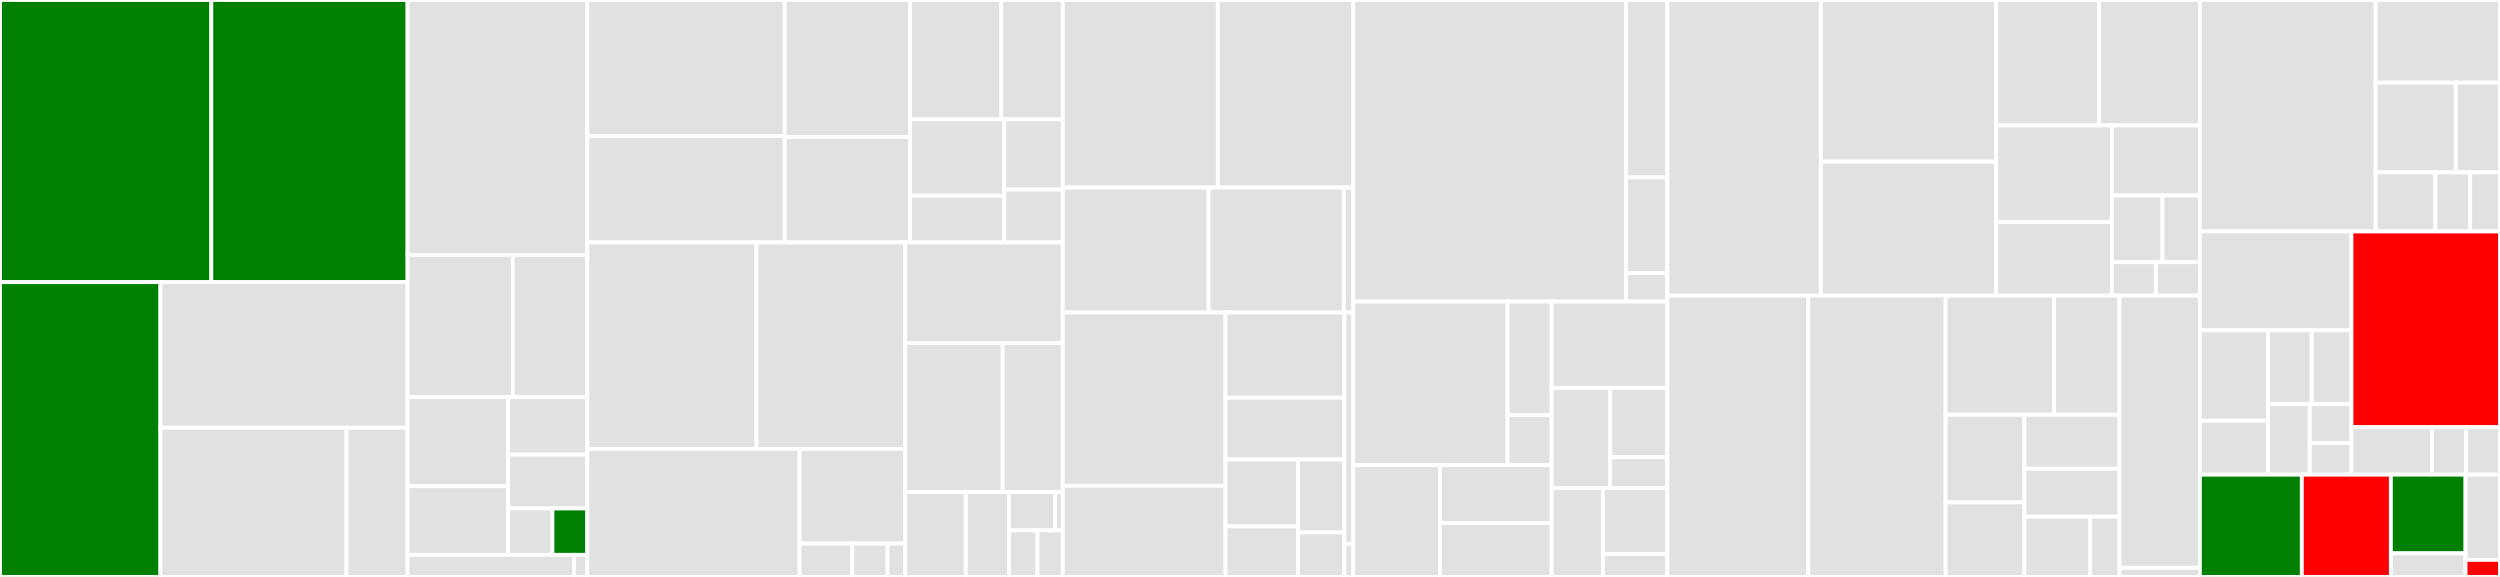 <svg baseProfile="full" width="650" height="150" viewBox="0 0 650 150" version="1.1"
xmlns="http://www.w3.org/2000/svg" xmlns:ev="http://www.w3.org/2001/xml-events"
xmlns:xlink="http://www.w3.org/1999/xlink">

<rect x="0" y="0" width="650" height="150" fill="#333333" stroke="none"/>

<style>rect.s{mask:url(#mask);}</style>
<defs>
  <pattern id="white" width="4" height="4" patternUnits="userSpaceOnUse" patternTransform="rotate(45)">
    <rect width="2" height="2" transform="translate(0,0)" fill="white"></rect>
  </pattern>
  <mask id="mask">
    <rect x="0" y="0" width="100%" height="100%" fill="url(#white)"></rect>
  </mask>
</defs>

<rect x="0" y="0" width="54.943" height="73.36" fill="green" stroke="white" stroke-width="1" class=" tooltipped" data-content="core/04-channel/keeper/handshake.go"><title>core/04-channel/keeper/handshake.go</title></rect>
<rect x="54.943" y="0" width="51.019" height="73.36" fill="green" stroke="white" stroke-width="1" class=" tooltipped" data-content="core/04-channel/keeper/packet.go"><title>core/04-channel/keeper/packet.go</title></rect>
<rect x="0" y="73.36" width="41.711" height="76.64" fill="green" stroke="white" stroke-width="1" class=" tooltipped" data-content="core/04-channel/keeper/grpc_query.go"><title>core/04-channel/keeper/grpc_query.go</title></rect>
<rect x="41.711" y="73.36" width="64.251" height="37.856" fill="#e1e1e1" stroke="white" stroke-width="1" class=" tooltipped" data-content="core/04-channel/keeper/keeper.go"><title>core/04-channel/keeper/keeper.go</title></rect>
<rect x="41.711" y="111.217" width="48.38" height="38.783" fill="#e1e1e1" stroke="white" stroke-width="1" class=" tooltipped" data-content="core/04-channel/keeper/timeout.go"><title>core/04-channel/keeper/timeout.go</title></rect>
<rect x="90.091" y="111.217" width="15.871" height="38.783" fill="#e1e1e1" stroke="white" stroke-width="1" class=" tooltipped" data-content="core/04-channel/keeper/events.go"><title>core/04-channel/keeper/events.go</title></rect>
<rect x="105.962" y="0" width="46.726" height="66.289" fill="#e1e1e1" stroke="white" stroke-width="1" class=" tooltipped" data-content="core/04-channel/types/msgs.go"><title>core/04-channel/types/msgs.go</title></rect>
<rect x="105.962" y="66.289" width="27.391" height="36.969" fill="#e1e1e1" stroke="white" stroke-width="1" class=" tooltipped" data-content="core/04-channel/types/genesis.go"><title>core/04-channel/types/genesis.go</title></rect>
<rect x="133.353" y="66.289" width="19.335" height="36.969" fill="#e1e1e1" stroke="white" stroke-width="1" class=" tooltipped" data-content="core/04-channel/types/channel.go"><title>core/04-channel/types/channel.go</title></rect>
<rect x="105.962" y="103.258" width="26.147" height="23.161" fill="#e1e1e1" stroke="white" stroke-width="1" class=" tooltipped" data-content="core/04-channel/types/packet.go"><title>core/04-channel/types/packet.go</title></rect>
<rect x="105.962" y="126.418" width="26.147" height="17.845" fill="#e1e1e1" stroke="white" stroke-width="1" class=" tooltipped" data-content="core/04-channel/types/query.go"><title>core/04-channel/types/query.go</title></rect>
<rect x="132.109" y="103.258" width="20.579" height="14.955" fill="#e1e1e1" stroke="white" stroke-width="1" class=" tooltipped" data-content="core/04-channel/types/codec.go"><title>core/04-channel/types/codec.go</title></rect>
<rect x="132.109" y="118.213" width="20.579" height="13.99" fill="#e1e1e1" stroke="white" stroke-width="1" class=" tooltipped" data-content="core/04-channel/types/acknowledgement.go"><title>core/04-channel/types/acknowledgement.go</title></rect>
<rect x="132.109" y="132.203" width="11.524" height="12.06" fill="#e1e1e1" stroke="white" stroke-width="1" class=" tooltipped" data-content="core/04-channel/types/keys.go"><title>core/04-channel/types/keys.go</title></rect>
<rect x="143.633" y="132.203" width="9.055" height="12.06" fill="green" stroke="white" stroke-width="1" class=" tooltipped" data-content="core/04-channel/types/version.go"><title>core/04-channel/types/version.go</title></rect>
<rect x="105.962" y="144.263" width="43.265" height="5.737" fill="#e1e1e1" stroke="white" stroke-width="1" class=" tooltipped" data-content="core/04-channel/simulation/decoder.go"><title>core/04-channel/simulation/decoder.go</title></rect>
<rect x="149.227" y="144.263" width="3.461" height="5.737" fill="#e1e1e1" stroke="white" stroke-width="1" class=" tooltipped" data-content="core/04-channel/simulation/genesis.go"><title>core/04-channel/simulation/genesis.go</title></rect>
<rect x="152.688" y="0" width="51.343" height="35.385" fill="#e1e1e1" stroke="white" stroke-width="1" class=" tooltipped" data-content="core/02-client/types/msgs.go"><title>core/02-client/types/msgs.go</title></rect>
<rect x="152.688" y="35.385" width="51.343" height="27.65" fill="#e1e1e1" stroke="white" stroke-width="1" class=" tooltipped" data-content="core/02-client/types/genesis.go"><title>core/02-client/types/genesis.go</title></rect>
<rect x="204.031" y="0" width="32.601" height="35.629" fill="#e1e1e1" stroke="white" stroke-width="1" class=" tooltipped" data-content="core/02-client/types/codec.go"><title>core/02-client/types/codec.go</title></rect>
<rect x="204.031" y="35.629" width="32.601" height="27.407" fill="#e1e1e1" stroke="white" stroke-width="1" class=" tooltipped" data-content="core/02-client/types/height.go"><title>core/02-client/types/height.go</title></rect>
<rect x="236.633" y="0" width="23.685" height="31.017" fill="#e1e1e1" stroke="white" stroke-width="1" class=" tooltipped" data-content="core/02-client/types/proposal.go"><title>core/02-client/types/proposal.go</title></rect>
<rect x="260.318" y="0" width="16.003" height="31.017" fill="#e1e1e1" stroke="white" stroke-width="1" class=" tooltipped" data-content="core/02-client/types/client.go"><title>core/02-client/types/client.go</title></rect>
<rect x="236.633" y="31.017" width="24.495" height="19.859" fill="#e1e1e1" stroke="white" stroke-width="1" class=" tooltipped" data-content="core/02-client/types/encoding.go"><title>core/02-client/types/encoding.go</title></rect>
<rect x="236.633" y="50.877" width="24.495" height="12.159" fill="#e1e1e1" stroke="white" stroke-width="1" class=" tooltipped" data-content="core/02-client/types/params.go"><title>core/02-client/types/params.go</title></rect>
<rect x="261.128" y="31.017" width="15.193" height="18.296" fill="#e1e1e1" stroke="white" stroke-width="1" class=" tooltipped" data-content="core/02-client/types/query.go"><title>core/02-client/types/query.go</title></rect>
<rect x="261.128" y="49.313" width="15.193" height="13.722" fill="#e1e1e1" stroke="white" stroke-width="1" class=" tooltipped" data-content="core/02-client/types/keys.go"><title>core/02-client/types/keys.go</title></rect>
<rect x="152.688" y="63.035" width="44.006" height="53.692" fill="#e1e1e1" stroke="white" stroke-width="1" class=" tooltipped" data-content="core/02-client/keeper/keeper.go"><title>core/02-client/keeper/keeper.go</title></rect>
<rect x="196.694" y="63.035" width="38.644" height="53.692" fill="#e1e1e1" stroke="white" stroke-width="1" class=" tooltipped" data-content="core/02-client/keeper/grpc_query.go"><title>core/02-client/keeper/grpc_query.go</title></rect>
<rect x="152.688" y="116.728" width="55.2" height="33.272" fill="#e1e1e1" stroke="white" stroke-width="1" class=" tooltipped" data-content="core/02-client/keeper/client.go"><title>core/02-client/keeper/client.go</title></rect>
<rect x="207.888" y="116.728" width="27.451" height="24.593" fill="#e1e1e1" stroke="white" stroke-width="1" class=" tooltipped" data-content="core/02-client/keeper/proposal.go"><title>core/02-client/keeper/proposal.go</title></rect>
<rect x="207.888" y="141.32" width="13.725" height="8.68" fill="#e1e1e1" stroke="white" stroke-width="1" class=" tooltipped" data-content="core/02-client/keeper/encoding.go"><title>core/02-client/keeper/encoding.go</title></rect>
<rect x="221.613" y="141.32" width="9.15" height="8.68" fill="#e1e1e1" stroke="white" stroke-width="1" class=" tooltipped" data-content="core/02-client/keeper/params.go"><title>core/02-client/keeper/params.go</title></rect>
<rect x="230.763" y="141.32" width="4.575" height="8.68" fill="#e1e1e1" stroke="white" stroke-width="1" class=" tooltipped" data-content="core/02-client/keeper/migrations.go"><title>core/02-client/keeper/migrations.go</title></rect>
<rect x="235.338" y="63.035" width="40.983" height="26.162" fill="#e1e1e1" stroke="white" stroke-width="1" class=" tooltipped" data-content="core/02-client/legacy/v100/store.go"><title>core/02-client/legacy/v100/store.go</title></rect>
<rect x="235.338" y="89.197" width="25.358" height="38.759" fill="#e1e1e1" stroke="white" stroke-width="1" class=" tooltipped" data-content="core/02-client/legacy/v100/genesis.go"><title>core/02-client/legacy/v100/genesis.go</title></rect>
<rect x="260.696" y="89.197" width="15.625" height="38.759" fill="#e1e1e1" stroke="white" stroke-width="1" class=" tooltipped" data-content="core/02-client/legacy/v100/solomachine.go"><title>core/02-client/legacy/v100/solomachine.go</title></rect>
<rect x="235.338" y="127.956" width="15.763" height="22.044" fill="#e1e1e1" stroke="white" stroke-width="1" class=" tooltipped" data-content="core/02-client/genesis.go"><title>core/02-client/genesis.go</title></rect>
<rect x="251.101" y="127.956" width="11.259" height="22.044" fill="#e1e1e1" stroke="white" stroke-width="1" class=" tooltipped" data-content="core/02-client/abci.go"><title>core/02-client/abci.go</title></rect>
<rect x="262.36" y="127.956" width="11.967" height="9.955" fill="#e1e1e1" stroke="white" stroke-width="1" class=" tooltipped" data-content="core/02-client/simulation/decoder.go"><title>core/02-client/simulation/decoder.go</title></rect>
<rect x="274.327" y="127.956" width="1.994" height="9.955" fill="#e1e1e1" stroke="white" stroke-width="1" class=" tooltipped" data-content="core/02-client/simulation/genesis.go"><title>core/02-client/simulation/genesis.go</title></rect>
<rect x="262.36" y="137.911" width="7.391" height="12.089" fill="#e1e1e1" stroke="white" stroke-width="1" class=" tooltipped" data-content="core/02-client/proposal_handler.go"><title>core/02-client/proposal_handler.go</title></rect>
<rect x="269.751" y="137.911" width="6.57" height="12.089" fill="#e1e1e1" stroke="white" stroke-width="1" class=" tooltipped" data-content="core/02-client/module.go"><title>core/02-client/module.go</title></rect>
<rect x="276.321" y="0" width="40.303" height="48.773" fill="#e1e1e1" stroke="white" stroke-width="1" class=" tooltipped" data-content="core/03-connection/keeper/handshake.go"><title>core/03-connection/keeper/handshake.go</title></rect>
<rect x="316.624" y="0" width="35.214" height="48.773" fill="#e1e1e1" stroke="white" stroke-width="1" class=" tooltipped" data-content="core/03-connection/keeper/verify.go"><title>core/03-connection/keeper/verify.go</title></rect>
<rect x="276.321" y="48.773" width="37.911" height="32.472" fill="#e1e1e1" stroke="white" stroke-width="1" class=" tooltipped" data-content="core/03-connection/keeper/grpc_query.go"><title>core/03-connection/keeper/grpc_query.go</title></rect>
<rect x="314.232" y="48.773" width="35.16" height="32.472" fill="#e1e1e1" stroke="white" stroke-width="1" class=" tooltipped" data-content="core/03-connection/keeper/keeper.go"><title>core/03-connection/keeper/keeper.go</title></rect>
<rect x="349.392" y="48.773" width="2.446" height="32.472" fill="#e1e1e1" stroke="white" stroke-width="1" class=" tooltipped" data-content="core/03-connection/keeper/params.go"><title>core/03-connection/keeper/params.go</title></rect>
<rect x="276.321" y="81.245" width="42.307" height="45.055" fill="#e1e1e1" stroke="white" stroke-width="1" class=" tooltipped" data-content="core/03-connection/types/msgs.go"><title>core/03-connection/types/msgs.go</title></rect>
<rect x="276.321" y="126.299" width="42.307" height="23.701" fill="#e1e1e1" stroke="white" stroke-width="1" class=" tooltipped" data-content="core/03-connection/types/version.go"><title>core/03-connection/types/version.go</title></rect>
<rect x="318.628" y="81.245" width="30.9" height="22.169" fill="#e1e1e1" stroke="white" stroke-width="1" class=" tooltipped" data-content="core/03-connection/types/connection.go"><title>core/03-connection/types/connection.go</title></rect>
<rect x="318.628" y="103.413" width="30.9" height="16.064" fill="#e1e1e1" stroke="white" stroke-width="1" class=" tooltipped" data-content="core/03-connection/types/genesis.go"><title>core/03-connection/types/genesis.go</title></rect>
<rect x="318.628" y="119.478" width="18.865" height="17.366" fill="#e1e1e1" stroke="white" stroke-width="1" class=" tooltipped" data-content="core/03-connection/types/query.go"><title>core/03-connection/types/query.go</title></rect>
<rect x="318.628" y="136.844" width="18.865" height="13.156" fill="#e1e1e1" stroke="white" stroke-width="1" class=" tooltipped" data-content="core/03-connection/types/codec.go"><title>core/03-connection/types/codec.go</title></rect>
<rect x="337.493" y="119.478" width="12.035" height="18.973" fill="#e1e1e1" stroke="white" stroke-width="1" class=" tooltipped" data-content="core/03-connection/types/params.go"><title>core/03-connection/types/params.go</title></rect>
<rect x="337.493" y="138.451" width="12.035" height="11.549" fill="#e1e1e1" stroke="white" stroke-width="1" class=" tooltipped" data-content="core/03-connection/types/keys.go"><title>core/03-connection/types/keys.go</title></rect>
<rect x="349.528" y="81.245" width="2.31" height="60.161" fill="#e1e1e1" stroke="white" stroke-width="1" class=" tooltipped" data-content="core/03-connection/simulation/decoder.go"><title>core/03-connection/simulation/decoder.go</title></rect>
<rect x="349.528" y="141.406" width="2.31" height="8.594" fill="#e1e1e1" stroke="white" stroke-width="1" class=" tooltipped" data-content="core/03-connection/simulation/genesis.go"><title>core/03-connection/simulation/genesis.go</title></rect>
<rect x="351.838" y="0" width="70.909" height="78.404" fill="#e1e1e1" stroke="white" stroke-width="1" class=" tooltipped" data-content="core/keeper/msg_server.go"><title>core/keeper/msg_server.go</title></rect>
<rect x="422.747" y="0" width="10.763" height="46.12" fill="#e1e1e1" stroke="white" stroke-width="1" class=" tooltipped" data-content="core/keeper/grpc_query.go"><title>core/keeper/grpc_query.go</title></rect>
<rect x="422.747" y="46.12" width="10.763" height="24.905" fill="#e1e1e1" stroke="white" stroke-width="1" class=" tooltipped" data-content="core/keeper/keeper.go"><title>core/keeper/keeper.go</title></rect>
<rect x="422.747" y="71.024" width="10.763" height="7.379" fill="#e1e1e1" stroke="white" stroke-width="1" class=" tooltipped" data-content="core/keeper/migrations.go"><title>core/keeper/migrations.go</title></rect>
<rect x="351.838" y="78.404" width="40.145" height="42.534" fill="#e1e1e1" stroke="white" stroke-width="1" class=" tooltipped" data-content="core/23-commitment/types/merkle.go"><title>core/23-commitment/types/merkle.go</title></rect>
<rect x="391.983" y="78.404" width="11.437" height="29.514" fill="#e1e1e1" stroke="white" stroke-width="1" class=" tooltipped" data-content="core/23-commitment/types/codec.go"><title>core/23-commitment/types/codec.go</title></rect>
<rect x="391.983" y="107.917" width="11.437" height="13.021" fill="#e1e1e1" stroke="white" stroke-width="1" class=" tooltipped" data-content="core/23-commitment/types/utils.go"><title>core/23-commitment/types/utils.go</title></rect>
<rect x="351.838" y="120.938" width="22.546" height="29.062" fill="#e1e1e1" stroke="white" stroke-width="1" class=" tooltipped" data-content="core/24-host/keys.go"><title>core/24-host/keys.go</title></rect>
<rect x="374.384" y="120.938" width="29.036" height="15.044" fill="#e1e1e1" stroke="white" stroke-width="1" class=" tooltipped" data-content="core/24-host/validate.go"><title>core/24-host/validate.go</title></rect>
<rect x="374.384" y="135.982" width="29.036" height="14.018" fill="#e1e1e1" stroke="white" stroke-width="1" class=" tooltipped" data-content="core/24-host/parse.go"><title>core/24-host/parse.go</title></rect>
<rect x="403.42" y="78.404" width="30.09" height="22.436" fill="#e1e1e1" stroke="white" stroke-width="1" class=" tooltipped" data-content="core/module.go"><title>core/module.go</title></rect>
<rect x="403.42" y="100.839" width="15.235" height="26.065" fill="#e1e1e1" stroke="white" stroke-width="1" class=" tooltipped" data-content="core/ante/ante.go"><title>core/ante/ante.go</title></rect>
<rect x="418.655" y="100.839" width="14.854" height="18.045" fill="#e1e1e1" stroke="white" stroke-width="1" class=" tooltipped" data-content="core/simulation/genesis.go"><title>core/simulation/genesis.go</title></rect>
<rect x="418.655" y="118.884" width="14.854" height="8.02" fill="#e1e1e1" stroke="white" stroke-width="1" class=" tooltipped" data-content="core/simulation/decoder.go"><title>core/simulation/decoder.go</title></rect>
<rect x="403.42" y="126.904" width="13.325" height="23.096" fill="#e1e1e1" stroke="white" stroke-width="1" class=" tooltipped" data-content="core/legacy/v100/genesis.go"><title>core/legacy/v100/genesis.go</title></rect>
<rect x="416.746" y="126.904" width="16.764" height="17.174" fill="#e1e1e1" stroke="white" stroke-width="1" class=" tooltipped" data-content="core/05-port/keeper/keeper.go"><title>core/05-port/keeper/keeper.go</title></rect>
<rect x="416.746" y="144.078" width="16.764" height="5.922" fill="#e1e1e1" stroke="white" stroke-width="1" class=" tooltipped" data-content="core/genesis.go"><title>core/genesis.go</title></rect>
<rect x="433.51" y="0" width="39.91" height="76.864" fill="#e1e1e1" stroke="white" stroke-width="1" class=" tooltipped" data-content="light-clients/07-tendermint/types/client_state.go"><title>light-clients/07-tendermint/types/client_state.go</title></rect>
<rect x="473.42" y="0" width="45.593" height="42.025" fill="#e1e1e1" stroke="white" stroke-width="1" class=" tooltipped" data-content="light-clients/07-tendermint/types/store.go"><title>light-clients/07-tendermint/types/store.go</title></rect>
<rect x="473.42" y="42.025" width="45.593" height="34.839" fill="#e1e1e1" stroke="white" stroke-width="1" class=" tooltipped" data-content="light-clients/07-tendermint/types/update.go"><title>light-clients/07-tendermint/types/update.go</title></rect>
<rect x="519.013" y="0" width="26.782" height="32.62" fill="#e1e1e1" stroke="white" stroke-width="1" class=" tooltipped" data-content="light-clients/07-tendermint/types/upgrade.go"><title>light-clients/07-tendermint/types/upgrade.go</title></rect>
<rect x="545.795" y="0" width="26.173" height="32.62" fill="#e1e1e1" stroke="white" stroke-width="1" class=" tooltipped" data-content="light-clients/07-tendermint/types/misbehaviour.go"><title>light-clients/07-tendermint/types/misbehaviour.go</title></rect>
<rect x="519.013" y="32.62" width="30.068" height="25.094" fill="#e1e1e1" stroke="white" stroke-width="1" class=" tooltipped" data-content="light-clients/07-tendermint/types/misbehaviour_handle.go"><title>light-clients/07-tendermint/types/misbehaviour_handle.go</title></rect>
<rect x="519.013" y="57.714" width="30.068" height="19.15" fill="#e1e1e1" stroke="white" stroke-width="1" class=" tooltipped" data-content="light-clients/07-tendermint/types/proposal_handle.go"><title>light-clients/07-tendermint/types/proposal_handle.go</title></rect>
<rect x="549.081" y="32.62" width="22.887" height="18.218" fill="#e1e1e1" stroke="white" stroke-width="1" class=" tooltipped" data-content="light-clients/07-tendermint/types/header.go"><title>light-clients/07-tendermint/types/header.go</title></rect>
<rect x="549.081" y="50.838" width="13.16" height="17.351" fill="#e1e1e1" stroke="white" stroke-width="1" class=" tooltipped" data-content="light-clients/07-tendermint/types/consensus_state.go"><title>light-clients/07-tendermint/types/consensus_state.go</title></rect>
<rect x="562.241" y="50.838" width="9.727" height="17.351" fill="#e1e1e1" stroke="white" stroke-width="1" class=" tooltipped" data-content="light-clients/07-tendermint/types/codec.go"><title>light-clients/07-tendermint/types/codec.go</title></rect>
<rect x="549.081" y="68.189" width="11.444" height="8.675" fill="#e1e1e1" stroke="white" stroke-width="1" class=" tooltipped" data-content="light-clients/07-tendermint/types/genesis.go"><title>light-clients/07-tendermint/types/genesis.go</title></rect>
<rect x="560.525" y="68.189" width="11.444" height="8.675" fill="#e1e1e1" stroke="white" stroke-width="1" class=" tooltipped" data-content="light-clients/07-tendermint/types/fraction.go"><title>light-clients/07-tendermint/types/fraction.go</title></rect>
<rect x="433.51" y="76.864" width="36.651" height="73.136" fill="#e1e1e1" stroke="white" stroke-width="1" class=" tooltipped" data-content="light-clients/06-solomachine/types/proof.go"><title>light-clients/06-solomachine/types/proof.go</title></rect>
<rect x="470.161" y="76.864" width="35.701" height="73.136" fill="#e1e1e1" stroke="white" stroke-width="1" class=" tooltipped" data-content="light-clients/06-solomachine/types/client_state.go"><title>light-clients/06-solomachine/types/client_state.go</title></rect>
<rect x="505.861" y="76.864" width="28.212" height="30.967" fill="#e1e1e1" stroke="white" stroke-width="1" class=" tooltipped" data-content="light-clients/06-solomachine/types/codec.go"><title>light-clients/06-solomachine/types/codec.go</title></rect>
<rect x="534.073" y="76.864" width="16.991" height="30.967" fill="#e1e1e1" stroke="white" stroke-width="1" class=" tooltipped" data-content="light-clients/06-solomachine/types/update.go"><title>light-clients/06-solomachine/types/update.go</title></rect>
<rect x="505.861" y="107.832" width="20.482" height="22.781" fill="#e1e1e1" stroke="white" stroke-width="1" class=" tooltipped" data-content="light-clients/06-solomachine/types/misbehaviour_handle.go"><title>light-clients/06-solomachine/types/misbehaviour_handle.go</title></rect>
<rect x="505.861" y="130.612" width="20.482" height="19.388" fill="#e1e1e1" stroke="white" stroke-width="1" class=" tooltipped" data-content="light-clients/06-solomachine/types/misbehaviour.go"><title>light-clients/06-solomachine/types/misbehaviour.go</title></rect>
<rect x="526.344" y="107.832" width="24.72" height="14.056" fill="#e1e1e1" stroke="white" stroke-width="1" class=" tooltipped" data-content="light-clients/06-solomachine/types/proposal_handle.go"><title>light-clients/06-solomachine/types/proposal_handle.go</title></rect>
<rect x="526.344" y="121.888" width="24.72" height="12.45" fill="#e1e1e1" stroke="white" stroke-width="1" class=" tooltipped" data-content="light-clients/06-solomachine/types/header.go"><title>light-clients/06-solomachine/types/header.go</title></rect>
<rect x="526.344" y="134.337" width="17.114" height="15.663" fill="#e1e1e1" stroke="white" stroke-width="1" class=" tooltipped" data-content="light-clients/06-solomachine/types/consensus_state.go"><title>light-clients/06-solomachine/types/consensus_state.go</title></rect>
<rect x="543.458" y="134.337" width="7.606" height="15.663" fill="#e1e1e1" stroke="white" stroke-width="1" class=" tooltipped" data-content="light-clients/06-solomachine/types/solomachine.go"><title>light-clients/06-solomachine/types/solomachine.go</title></rect>
<rect x="551.064" y="76.864" width="20.905" height="70.761" fill="#e1e1e1" stroke="white" stroke-width="1" class=" tooltipped" data-content="light-clients/09-localhost/types/client_state.go"><title>light-clients/09-localhost/types/client_state.go</title></rect>
<rect x="551.064" y="147.625" width="20.905" height="2.375" fill="#e1e1e1" stroke="white" stroke-width="1" class=" tooltipped" data-content="light-clients/09-localhost/types/codec.go"><title>light-clients/09-localhost/types/codec.go</title></rect>
<rect x="571.968" y="0" width="45.697" height="60.178" fill="#e1e1e1" stroke="white" stroke-width="1" class=" tooltipped" data-content="apps/transfer/keeper/relay.go"><title>apps/transfer/keeper/relay.go</title></rect>
<rect x="617.665" y="0" width="32.335" height="21.492" fill="#e1e1e1" stroke="white" stroke-width="1" class=" tooltipped" data-content="apps/transfer/keeper/keeper.go"><title>apps/transfer/keeper/keeper.go</title></rect>
<rect x="617.665" y="21.492" width="20.847" height="23.334" fill="#e1e1e1" stroke="white" stroke-width="1" class=" tooltipped" data-content="apps/transfer/keeper/grpc_query.go"><title>apps/transfer/keeper/grpc_query.go</title></rect>
<rect x="638.513" y="21.492" width="11.487" height="23.334" fill="#e1e1e1" stroke="white" stroke-width="1" class=" tooltipped" data-content="apps/transfer/keeper/msg_server.go"><title>apps/transfer/keeper/msg_server.go</title></rect>
<rect x="617.665" y="44.827" width="15.521" height="15.352" fill="#e1e1e1" stroke="white" stroke-width="1" class=" tooltipped" data-content="apps/transfer/keeper/genesis.go"><title>apps/transfer/keeper/genesis.go</title></rect>
<rect x="633.186" y="44.827" width="9.054" height="15.352" fill="#e1e1e1" stroke="white" stroke-width="1" class=" tooltipped" data-content="apps/transfer/keeper/encoding.go"><title>apps/transfer/keeper/encoding.go</title></rect>
<rect x="642.24" y="44.827" width="7.76" height="15.352" fill="#e1e1e1" stroke="white" stroke-width="1" class=" tooltipped" data-content="apps/transfer/keeper/params.go"><title>apps/transfer/keeper/params.go</title></rect>
<rect x="571.968" y="60.178" width="39.408" height="25.696" fill="#e1e1e1" stroke="white" stroke-width="1" class=" tooltipped" data-content="apps/transfer/types/trace.go"><title>apps/transfer/types/trace.go</title></rect>
<rect x="571.968" y="85.874" width="17.721" height="23.53" fill="#e1e1e1" stroke="white" stroke-width="1" class=" tooltipped" data-content="apps/transfer/types/msgs.go"><title>apps/transfer/types/msgs.go</title></rect>
<rect x="571.968" y="109.404" width="17.721" height="14.006" fill="#e1e1e1" stroke="white" stroke-width="1" class=" tooltipped" data-content="apps/transfer/types/params.go"><title>apps/transfer/types/params.go</title></rect>
<rect x="589.689" y="85.874" width="11.36" height="19.226" fill="#e1e1e1" stroke="white" stroke-width="1" class=" tooltipped" data-content="apps/transfer/types/coin.go"><title>apps/transfer/types/coin.go</title></rect>
<rect x="601.049" y="85.874" width="10.328" height="19.226" fill="#e1e1e1" stroke="white" stroke-width="1" class=" tooltipped" data-content="apps/transfer/types/packet.go"><title>apps/transfer/types/packet.go</title></rect>
<rect x="589.689" y="105.099" width="10.844" height="18.31" fill="#e1e1e1" stroke="white" stroke-width="1" class=" tooltipped" data-content="apps/transfer/types/genesis.go"><title>apps/transfer/types/genesis.go</title></rect>
<rect x="600.533" y="105.099" width="10.844" height="10.071" fill="#e1e1e1" stroke="white" stroke-width="1" class=" tooltipped" data-content="apps/transfer/types/keys.go"><title>apps/transfer/types/keys.go</title></rect>
<rect x="600.533" y="115.17" width="10.844" height="8.24" fill="#e1e1e1" stroke="white" stroke-width="1" class=" tooltipped" data-content="apps/transfer/types/codec.go"><title>apps/transfer/types/codec.go</title></rect>
<rect x="611.377" y="60.178" width="38.623" height="50.894" fill="red" stroke="white" stroke-width="1" class=" tooltipped" data-content="apps/transfer/module.go"><title>apps/transfer/module.go</title></rect>
<rect x="611.377" y="111.072" width="20.921" height="12.338" fill="#e1e1e1" stroke="white" stroke-width="1" class=" tooltipped" data-content="apps/transfer/simulation/genesis.go"><title>apps/transfer/simulation/genesis.go</title></rect>
<rect x="632.298" y="111.072" width="8.851" height="12.338" fill="#e1e1e1" stroke="white" stroke-width="1" class=" tooltipped" data-content="apps/transfer/simulation/params.go"><title>apps/transfer/simulation/params.go</title></rect>
<rect x="641.149" y="111.072" width="8.851" height="12.338" fill="#e1e1e1" stroke="white" stroke-width="1" class=" tooltipped" data-content="apps/transfer/simulation/decoder.go"><title>apps/transfer/simulation/decoder.go</title></rect>
<rect x="571.968" y="123.41" width="26.508" height="26.59" fill="green" stroke="white" stroke-width="1" class=" tooltipped" data-content="apps/29-fee/ibc_module.go"><title>apps/29-fee/ibc_module.go</title></rect>
<rect x="598.477" y="123.41" width="23.148" height="26.59" fill="red" stroke="white" stroke-width="1" class=" tooltipped" data-content="apps/29-fee/module.go"><title>apps/29-fee/module.go</title></rect>
<rect x="621.625" y="123.41" width="19.415" height="20.454" fill="green" stroke="white" stroke-width="1" class=" tooltipped" data-content="apps/29-fee/keeper/keeper.go"><title>apps/29-fee/keeper/keeper.go</title></rect>
<rect x="621.625" y="143.864" width="19.415" height="6.136" fill="#e1e1e1" stroke="white" stroke-width="1" class=" tooltipped" data-content="apps/29-fee/keeper/msg_server.go"><title>apps/29-fee/keeper/msg_server.go</title></rect>
<rect x="641.039" y="123.41" width="8.961" height="22.159" fill="#e1e1e1" stroke="white" stroke-width="1" class=" tooltipped" data-content="apps/29-fee/types/msgs.go"><title>apps/29-fee/types/msgs.go</title></rect>
<rect x="641.039" y="145.568" width="8.961" height="4.432" fill="red" stroke="white" stroke-width="1" class=" tooltipped" data-content="apps/29-fee/types/keys.go"><title>apps/29-fee/types/keys.go</title></rect>
</svg>